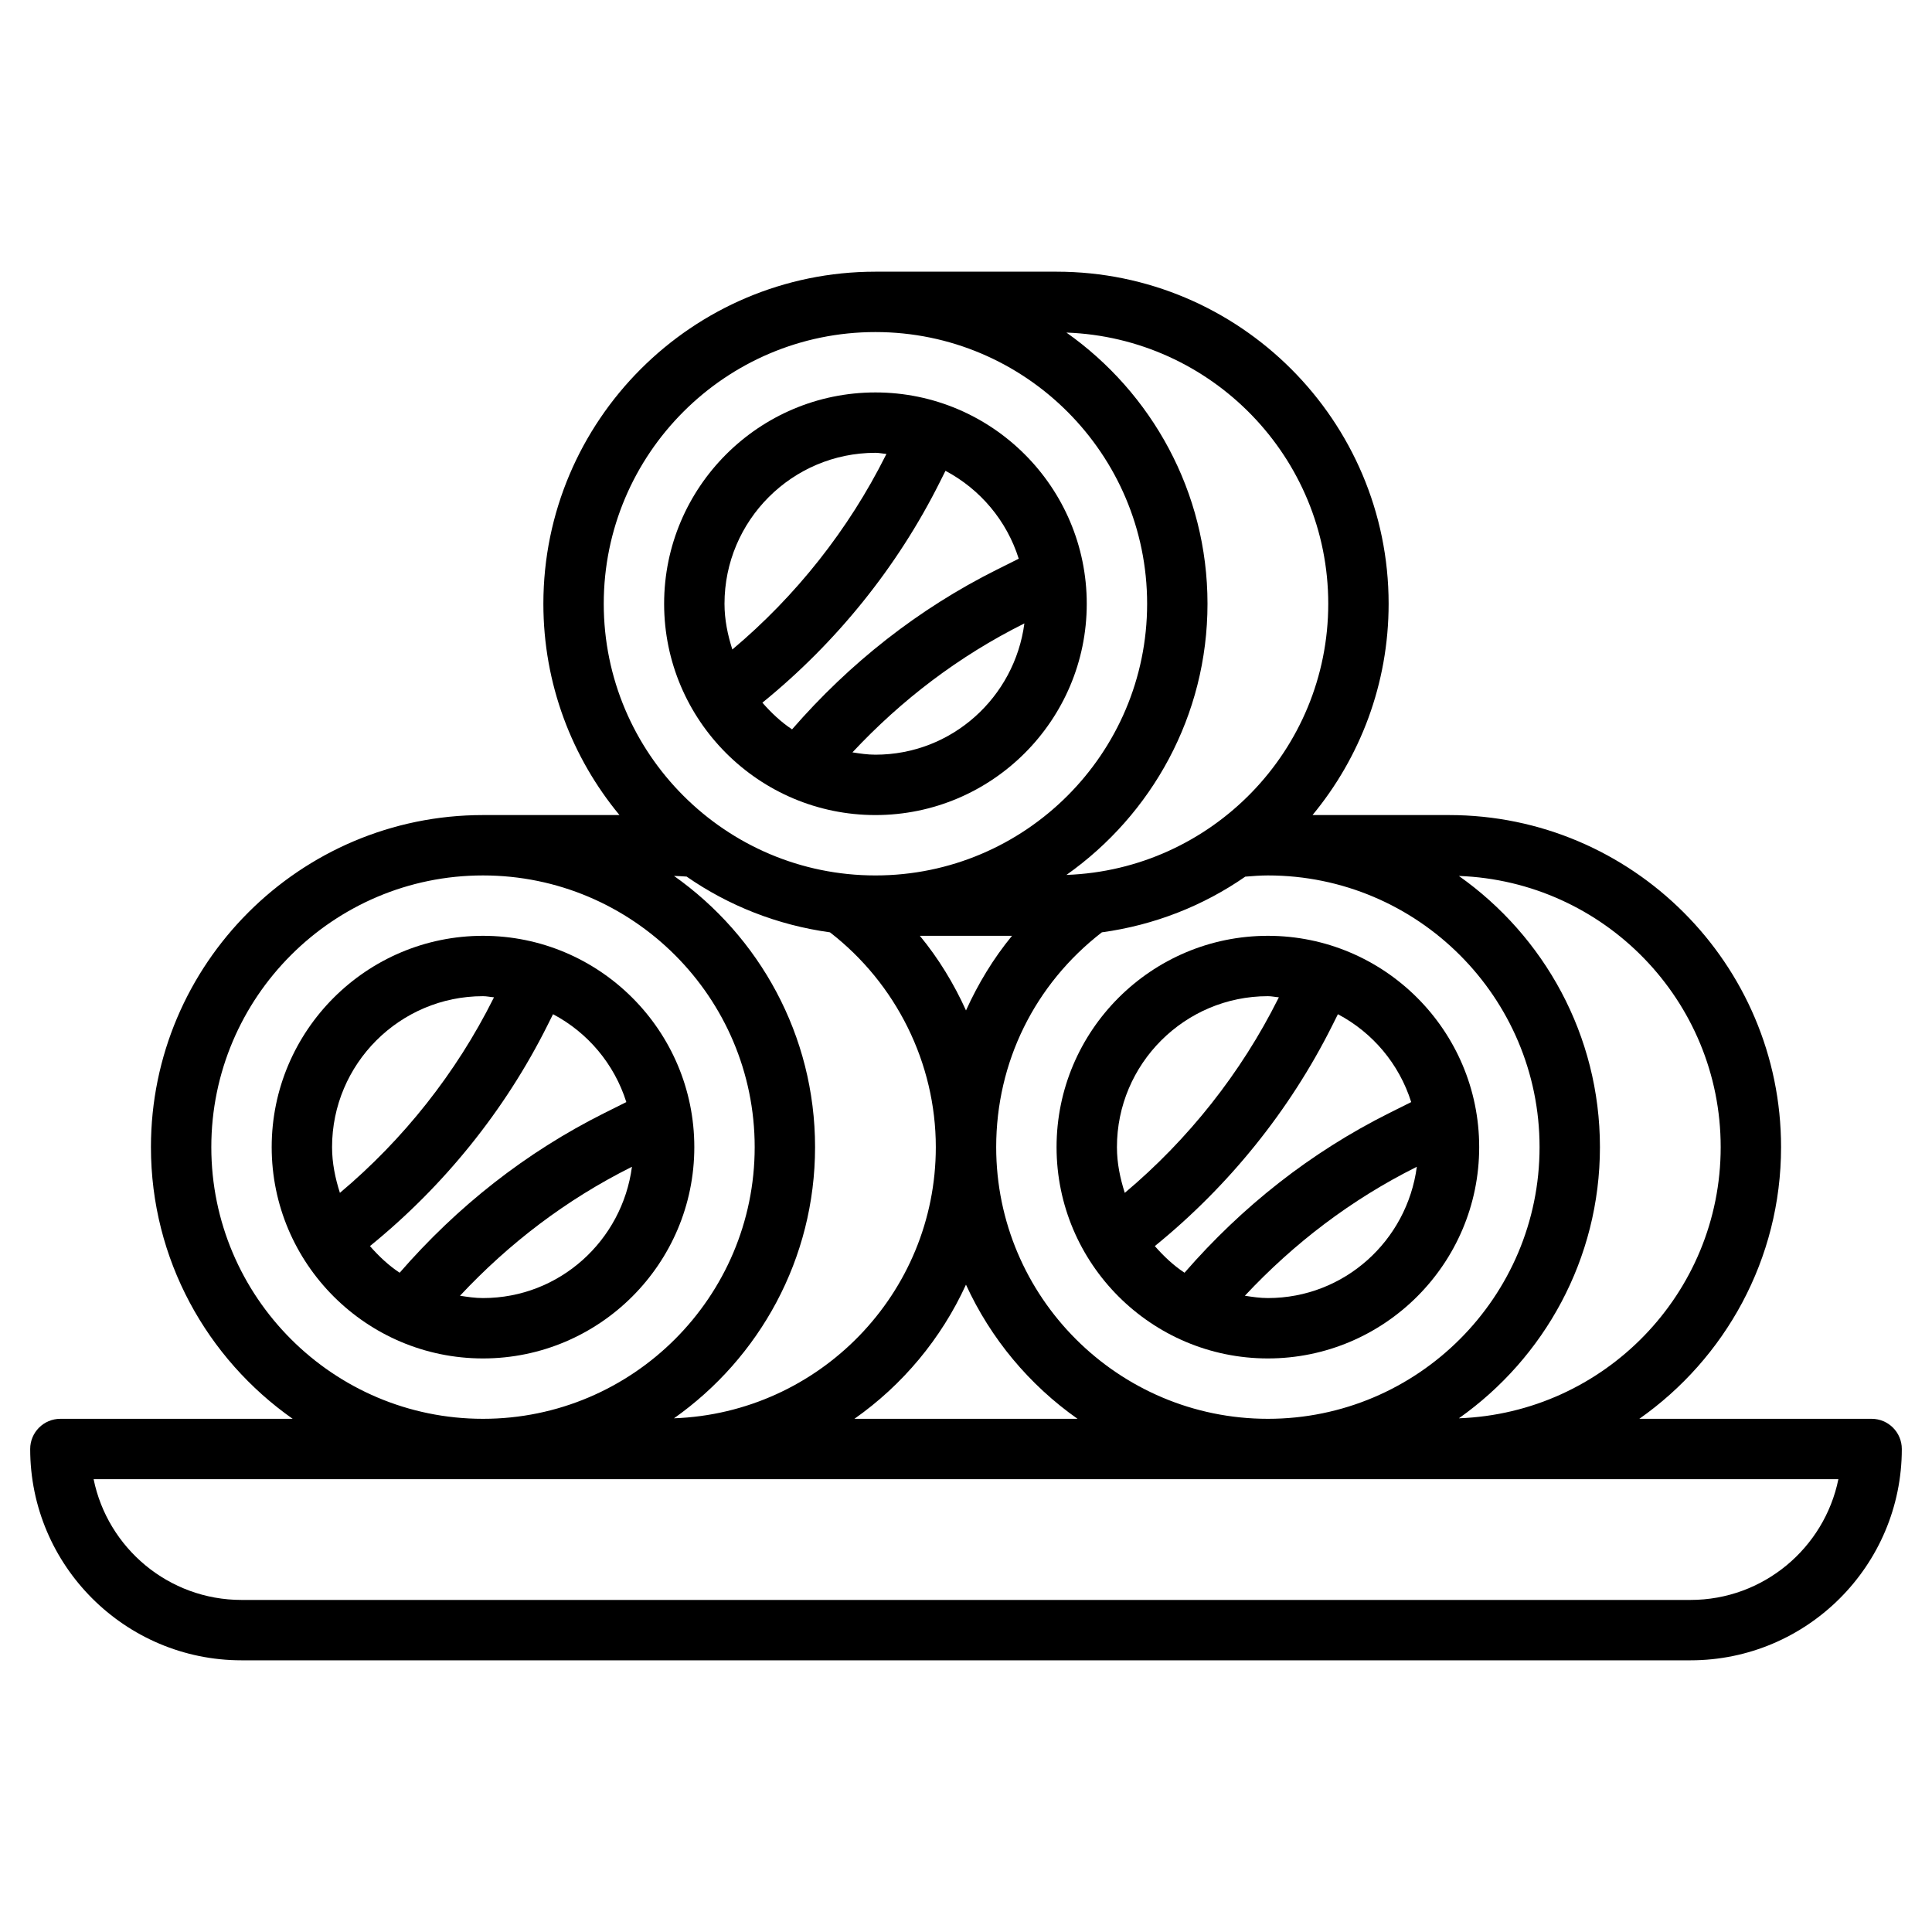 <?xml version="1.0" encoding="UTF-8"?> <svg xmlns="http://www.w3.org/2000/svg" id="Layer_3" height="512" viewBox="0 0 64 64" width="512"> <g> <path d="m16 31c-3.859 0-7 3.14-7 7s3.141 7 7 7 7-3.14 7-7-3.141-7-7-7zm0 2c.125 0 .241.028.364.037l-.022.044c-1.231 2.461-2.976 4.665-5.082 6.434-.154-.481-.26-.984-.26-1.515 0-2.757 2.243-5 5-5zm-3.745 8.278c2.443-1.983 4.468-4.488 5.876-7.303l.189-.378c1.153.61 2.029 1.648 2.428 2.911l-.723.361c-2.613 1.306-4.879 3.099-6.786 5.292-.371-.245-.692-.55-.984-.883zm3.745 1.722c-.261 0-.512-.038-.762-.077 1.631-1.744 3.525-3.187 5.681-4.264l.015-.008c-.323 2.447-2.4 4.349-4.934 4.349z"></path> <path d="m42 31c-3.859 0-7 3.14-7 7s3.141 7 7 7 7-3.14 7-7-3.141-7-7-7zm0 2c.125 0 .241.028.364.037l-.022.044c-1.231 2.461-2.976 4.665-5.082 6.434-.154-.481-.26-.984-.26-1.515 0-2.757 2.243-5 5-5zm-3.745 8.278c2.443-1.983 4.468-4.488 5.876-7.303l.189-.378c1.153.61 2.029 1.648 2.428 2.911l-.723.361c-2.613 1.306-4.879 3.099-6.786 5.292-.371-.245-.692-.55-.984-.883zm3.745 1.722c-.261 0-.512-.038-.762-.077 1.631-1.744 3.525-3.187 5.681-4.264l.015-.008c-.323 2.447-2.4 4.349-4.934 4.349z"></path> <path d="m29 27c3.859 0 7-3.14 7-7s-3.141-7-7-7-7 3.14-7 7 3.141 7 7 7zm0-2c-.261 0-.512-.038-.762-.077 1.631-1.744 3.525-3.187 5.681-4.264l.015-.008c-.323 2.447-2.4 4.349-4.934 4.349zm4.747-6.492-.723.361c-2.613 1.306-4.879 3.099-6.786 5.292-.37-.246-.691-.551-.983-.884 2.443-1.983 4.468-4.488 5.876-7.303l.189-.378c1.152.612 2.029 1.65 2.427 2.912zm-4.747-3.508c.125 0 .241.028.364.037l-.022.044c-1.231 2.461-2.976 4.665-5.082 6.434-.154-.481-.26-.984-.26-1.515 0-2.757 2.243-5 5-5z"></path> <path d="m62 47h-7.695c2.834-1.992 4.695-5.28 4.695-9 0-6.065-4.935-11-11-11h-4.521c1.574-1.903 2.521-4.343 2.521-7 0-6.065-4.935-11-11-11h-6c-6.065 0-11 4.935-11 11 0 2.657.947 5.097 2.521 7h-4.521c-6.065 0-11 4.935-11 11 0 3.72 1.861 7.008 4.695 9h-7.695c-.553 0-1 .448-1 1 0 3.86 3.141 7 7 7h48c3.859 0 7-3.14 7-7 0-.552-.447-1-1-1zm-29-9c0-2.815 1.277-5.395 3.5-7.115 1.747-.24 3.365-.883 4.751-1.845.248-.02.496-.04.749-.04 4.963 0 9 4.038 9 9s-4.037 9-9 9-9-4.038-9-9zm2.695 9h-7.391c1.595-1.121 2.876-2.654 3.695-4.444.82 1.79 2.101 3.323 3.696 4.444zm-2.171-16c-.619.753-1.123 1.588-1.524 2.472-.401-.885-.907-1.719-1.528-2.472zm23.476 7c0 4.852-3.862 8.809-8.673 8.983 2.822-1.993 4.673-5.273 4.673-8.983s-1.851-6.99-4.673-8.983c4.811.174 8.673 4.131 8.673 8.983zm-13-18c0 4.852-3.862 8.809-8.673 8.983 2.822-1.993 4.673-5.273 4.673-8.983s-1.851-6.99-4.673-8.983c4.811.174 8.673 4.131 8.673 8.983zm-15-9c4.963 0 9 4.038 9 9s-4.037 9-9 9-9-4.038-9-9 4.037-9 9-9zm-6.255 18.038c1.386.962 3.003 1.606 4.749 1.847 2.195 1.698 3.506 4.337 3.506 7.115 0 4.852-3.862 8.809-8.673 8.983 2.822-1.993 4.673-5.273 4.673-8.983s-1.851-6.99-4.673-8.984c.14.006.28.01.418.022zm-15.745 8.962c0-4.962 4.037-9 9-9s9 4.038 9 9-4.037 9-9 9-9-4.038-9-9zm49 15h-48c-2.415 0-4.435-1.721-4.899-4h12.899 6 20 6 12.899c-.464 2.279-2.484 4-4.899 4z"></path> </g> </svg> 